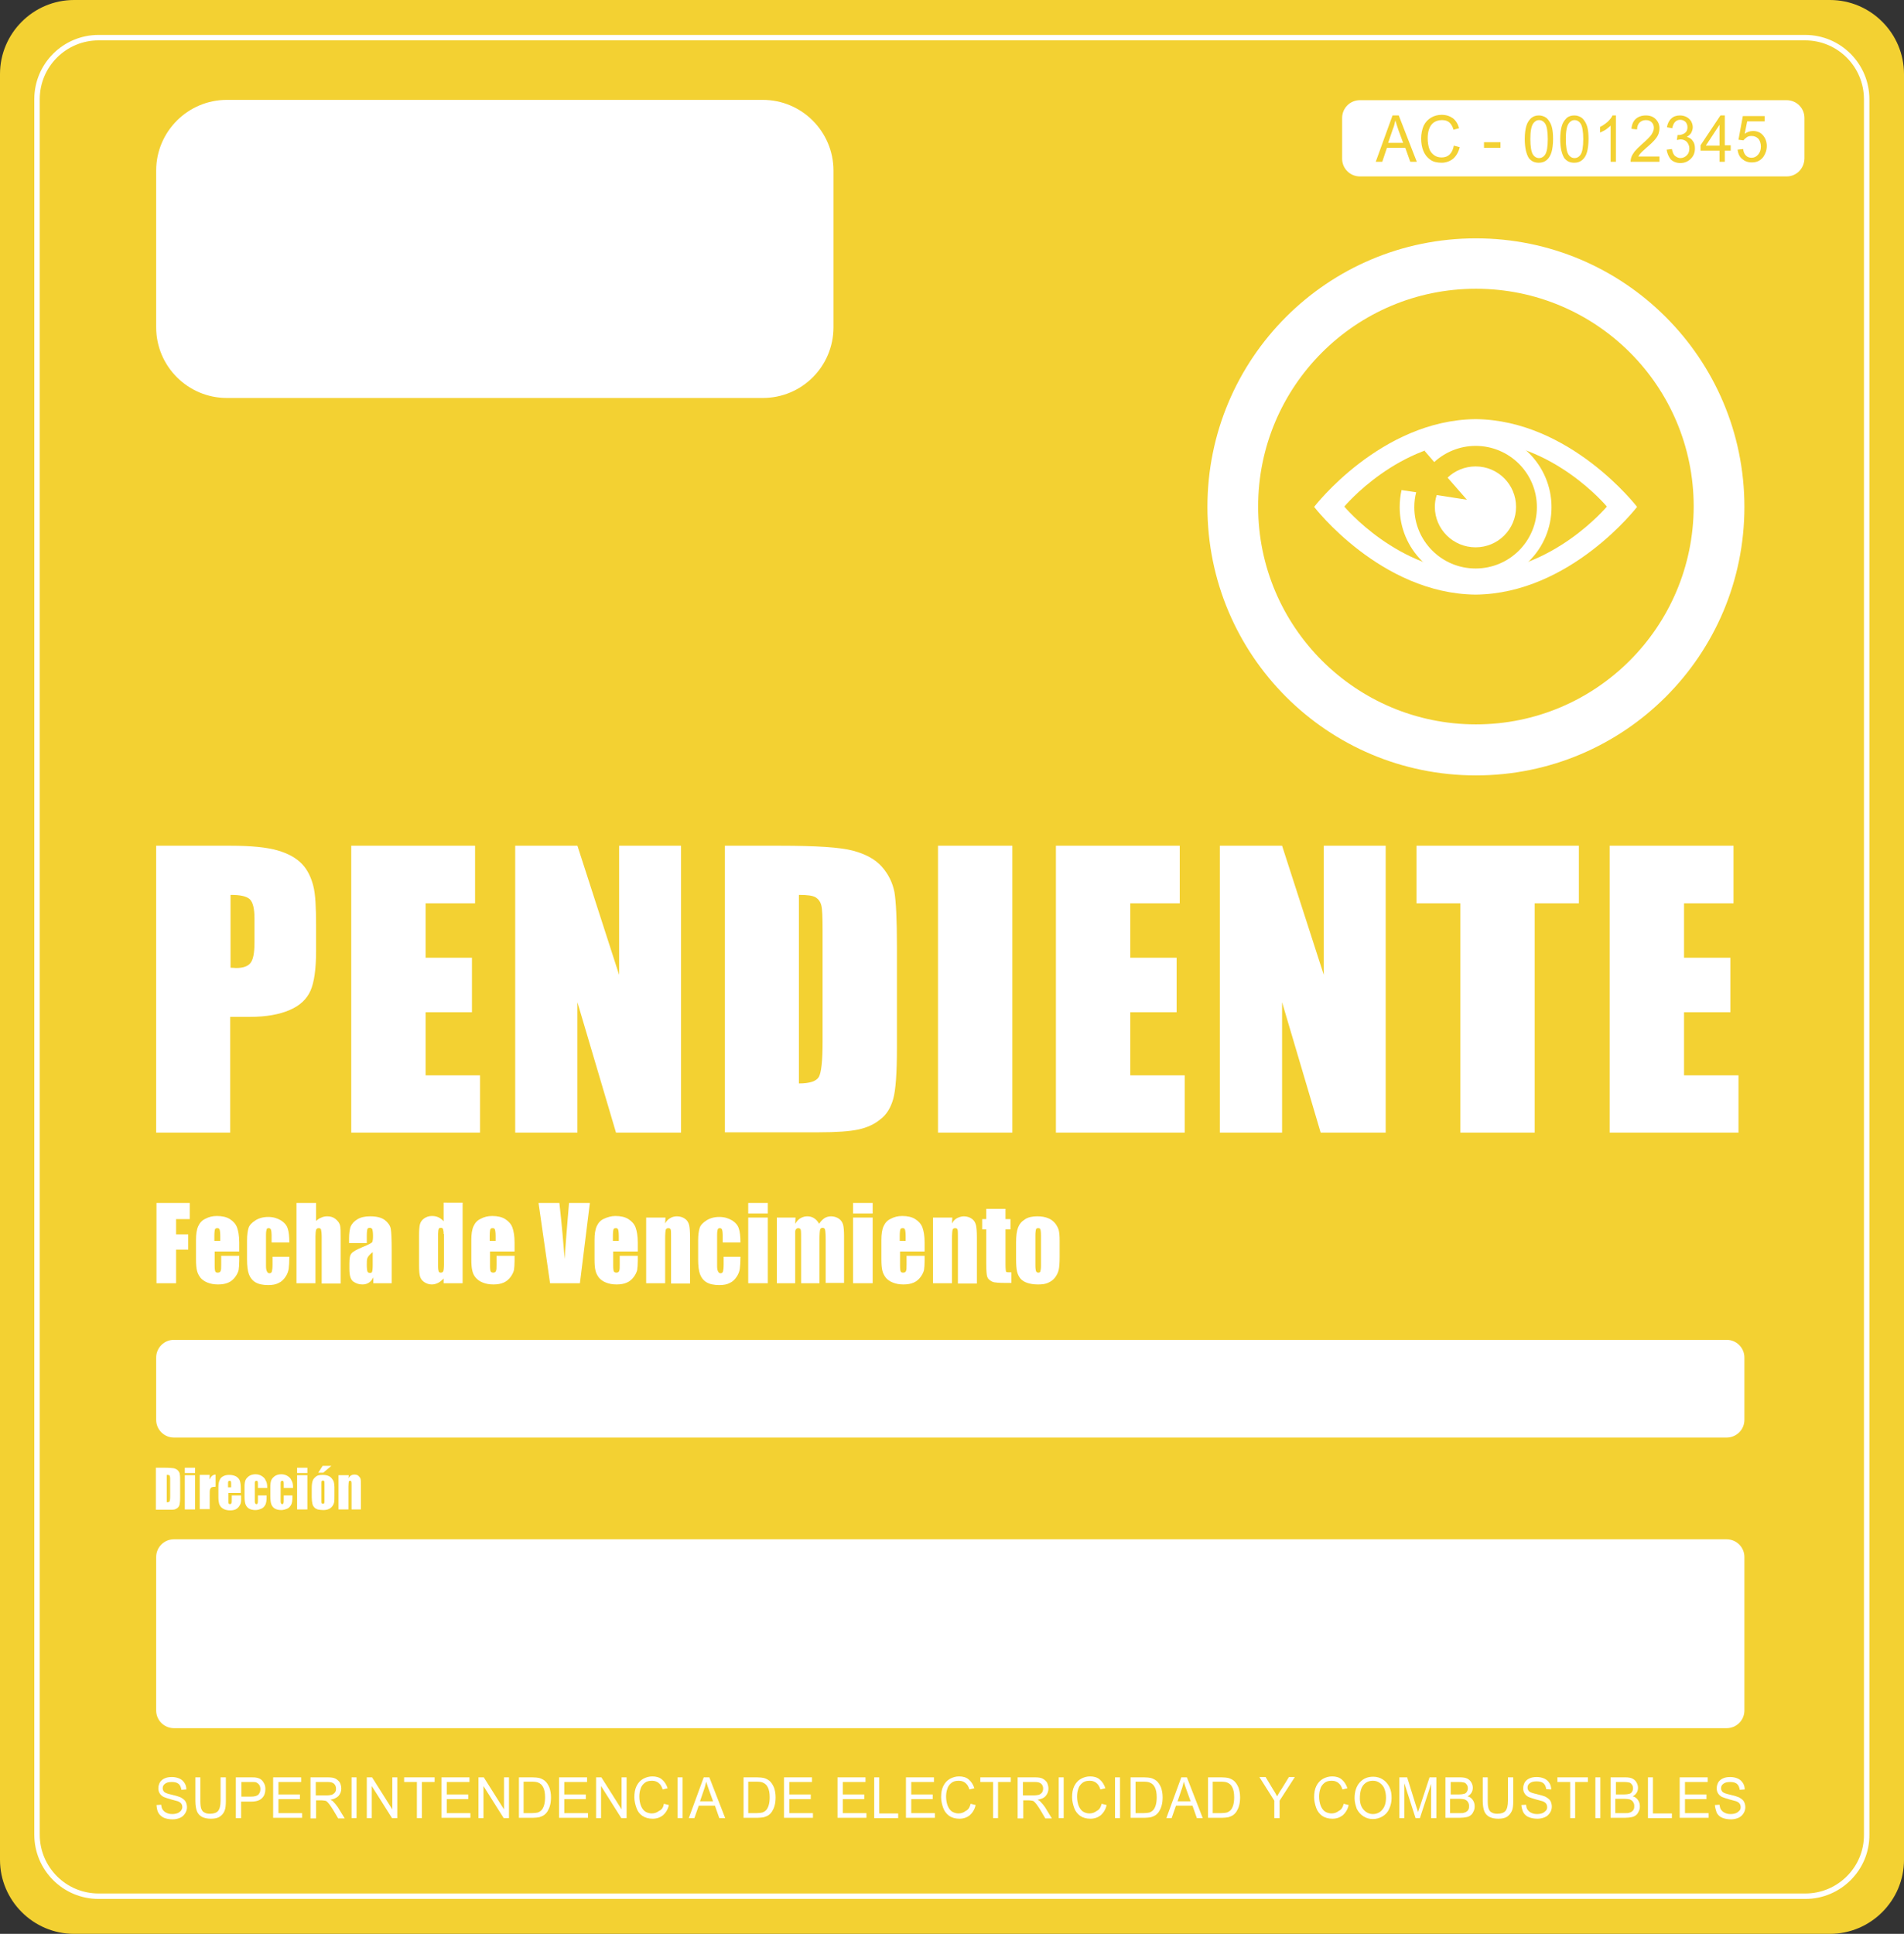 <?xml version="1.0" encoding="utf-8"?>
<!-- Generator: Adobe Illustrator 26.5.0, SVG Export Plug-In . SVG Version: 6.00 Build 0)  -->
<svg version="1.1" id="Capa_1" xmlns="http://www.w3.org/2000/svg" xmlns:xlink="http://www.w3.org/1999/xlink" x="0px" y="0px"
	 viewBox="0 0 612 621.5" style="enable-background:new 0 0 612 621.5;" xml:space="preserve">
<rect x="0" y="0" width="612" height="621.5" fill="#333333" stroke="none"/>
<style type="text/css">
	.st0{fill:#63AE86;}
	.st1{fill:#FFFFFF;}
	.st2{fill:none;stroke:#FFFFFF;stroke-width:1.75;stroke-miterlimit:10;}
	.st3{fill:#F3D132;}
	.st4{fill:#CD2228;}
</style>
<g>
	<path class="st3" d="M588.2,621.5H23.8C10.7,621.5,0,610.8,0,597.7V23.8C0,10.7,10.7,0,23.8,0h564.4C601.3,0,612,10.7,612,23.8
		v573.9C612,610.8,601.3,621.5,588.2,621.5z"/>
	<path class="st1" d="M245.2,127.9H72.9c-12.5,0-22.7-10.2-22.7-22.7V54.8c0-12.5,10.2-22.7,22.7-22.7h172.3
		c12.5,0,22.7,10.2,22.7,22.7v50.4C267.9,117.7,257.8,127.9,245.2,127.9z"/>
	<path class="st1" d="M574.3,56.7H437.1c-3.1,0-5.7-2.5-5.7-5.7V37.9c0-3.1,2.5-5.7,5.7-5.7h137.2c3.1,0,5.7,2.5,5.7,5.7v13.1
		C579.9,54.2,577.4,56.7,574.3,56.7z"/>
	<path class="st1" d="M555,462H55.9c-3.1,0-5.7-2.5-5.7-5.7v-20c0-3.1,2.5-5.7,5.7-5.7H555c3.1,0,5.7,2.5,5.7,5.7v20
		C560.7,459.5,558.1,462,555,462z"/>
	<path class="st1" d="M555,555.4H55.9c-3.1,0-5.7-2.5-5.7-5.7v-49.3c0-3.1,2.5-5.7,5.7-5.7H555c3.1,0,5.7,2.5,5.7,5.7v49.3
		C560.7,552.9,558.1,555.4,555,555.4z"/>
	<g>
		<path class="st1" d="M50.2,271.8h24c6.5,0,11.5,0.5,15,1.5c3.5,1,6.1,2.5,7.9,4.4c1.8,1.9,2.9,4.3,3.6,7s0.9,7,0.9,12.8v8
			c0,5.9-0.6,10.2-1.8,12.9c-1.2,2.7-3.4,4.8-6.7,6.2c-3.2,1.4-7.5,2.2-12.7,2.2h-6.4V364H50.2V271.8z M74.1,287.6V311
			c0.7,0,1.3,0.1,1.8,0.1c2.2,0,3.7-0.5,4.6-1.6c0.9-1.1,1.3-3.3,1.3-6.7v-7.6c0-3.2-0.5-5.2-1.5-6.2
			C79.2,288,77.2,287.6,74.1,287.6z"/>
		<path class="st1" d="M112.9,271.8h39.8v18.5h-15.9v17.5h14.9v17.5h-14.9v20.3h17.5V364h-41.4V271.8z"/>
		<path class="st1" d="M218.9,271.8V364H198l-12.4-41.9V364h-20v-92.2h20l13.4,41.5v-41.5H218.9z"/>
		<path class="st1" d="M232.9,271.8h17.9c11.5,0,19.3,0.5,23.4,1.6s7.2,2.8,9.3,5.2c2.1,2.4,3.4,5.1,4,8.1c0.5,3,0.8,8.8,0.8,17.6
			v32.3c0,8.3-0.4,13.8-1.2,16.6c-0.8,2.8-2.1,5-4.1,6.5c-1.9,1.6-4.3,2.7-7.1,3.3c-2.8,0.6-7.1,0.9-12.8,0.9h-30.1V271.8z
			 M256.8,287.6v60.6c3.4,0,5.6-0.7,6.4-2.1c0.8-1.4,1.2-5.2,1.2-11.3V299c0-4.2-0.1-6.9-0.4-8c-0.3-1.2-0.9-2-1.8-2.6
			C261.2,287.8,259.4,287.6,256.8,287.6z"/>
		<path class="st1" d="M325.4,271.8V364h-23.9v-92.2H325.4z"/>
		<path class="st1" d="M339.4,271.8h39.8v18.5h-15.9v17.5h14.9v17.5h-14.9v20.3h17.5V364h-41.4V271.8z"/>
		<path class="st1" d="M445.4,271.8V364h-20.9l-12.4-41.9V364h-20v-92.2h20l13.4,41.5v-41.5H445.4z"/>
		<path class="st1" d="M507.5,271.8v18.5h-14.2V364h-23.9v-73.7h-14.1v-18.5H507.5z"/>
		<path class="st1" d="M517.4,271.8h39.8v18.5h-15.9v17.5h14.9v17.5h-14.9v20.3h17.5V364h-41.4V271.8z"/>
	</g>
	<g>
		<path class="st1" d="M50.3,386.6H61v5.2h-4.4v4.9h3.9v4.9h-3.9v10.8h-6.3V386.6z"/>
		<path class="st1" d="M76.8,402.2H69v4.6c0,1,0.1,1.6,0.2,1.8c0.1,0.3,0.4,0.4,0.8,0.4c0.5,0,0.8-0.2,0.9-0.5
			c0.2-0.4,0.2-1.1,0.2-2.1v-2.8h5.8v1.6c0,1.3-0.1,2.3-0.2,3c-0.2,0.7-0.5,1.4-1.1,2.2c-0.6,0.8-1.3,1.4-2.2,1.8s-2,0.6-3.3,0.6
			c-1.3,0-2.4-0.2-3.4-0.6c-1-0.4-1.7-0.9-2.3-1.6c-0.5-0.7-0.9-1.4-1.1-2.3c-0.2-0.8-0.3-2-0.3-3.6v-6.2c0-1.8,0.2-3.3,0.7-4.4
			c0.5-1.1,1.2-1.9,2.3-2.4c1.1-0.6,2.3-0.9,3.7-0.9c1.7,0,3.1,0.3,4.2,1c1.1,0.7,1.9,1.6,2.3,2.7c0.4,1.1,0.7,2.7,0.7,4.8V402.2z
			 M70.8,398.8v-1.5c0-1.1-0.1-1.8-0.2-2.1c-0.1-0.3-0.3-0.5-0.7-0.5c-0.4,0-0.7,0.1-0.8,0.4c-0.1,0.3-0.2,1-0.2,2.2v1.5H70.8z"/>
		<path class="st1" d="M93,399.3h-5.7v-2.4c0-0.8-0.1-1.4-0.2-1.7c-0.1-0.3-0.4-0.5-0.7-0.5c-0.4,0-0.6,0.1-0.7,0.4
			c-0.1,0.3-0.2,0.9-0.2,1.8v10c0,0.8,0.1,1.3,0.3,1.7c0.2,0.4,0.4,0.6,0.8,0.6c0.4,0,0.7-0.2,0.8-0.6s0.2-1.1,0.2-2.2v-2.5H93
			c0,1.7-0.1,3-0.2,3.8c-0.1,0.8-0.4,1.7-1,2.6c-0.6,0.9-1.3,1.6-2.2,2c-0.9,0.5-2,0.7-3.4,0.7c-1.7,0-3.1-0.3-4.1-0.9
			c-1-0.6-1.7-1.5-2.1-2.6s-0.6-2.7-0.6-4.8v-6c0-1.8,0.2-3.1,0.5-4.1c0.3-0.9,1.1-1.7,2.2-2.4s2.5-1.1,4.1-1.1
			c1.6,0,2.9,0.4,4.1,1.1c1.1,0.7,1.9,1.6,2.2,2.7C92.8,395.7,93,397.3,93,399.3z"/>
		<path class="st1" d="M101.6,386.6v5.8c0.5-0.5,1.1-0.9,1.7-1.1c0.6-0.3,1.3-0.4,1.9-0.4c1.1,0,2,0.3,2.7,0.9s1.2,1.2,1.4,2
			c0.2,0.7,0.2,2.1,0.2,4.1v14.6h-6.1v-14.9c0-1.2-0.1-2-0.2-2.4c-0.1-0.4-0.4-0.5-0.8-0.5c-0.4,0-0.6,0.2-0.8,0.5
			c-0.1,0.4-0.2,1.1-0.2,2.1v15.1h-6.1v-25.8H101.6z"/>
		<path class="st1" d="M117.9,399.5h-5.7V398c0-1.6,0.2-2.9,0.5-3.8c0.4-0.9,1.1-1.7,2.1-2.3c1.1-0.7,2.5-1,4.2-1
			c2.1,0,3.6,0.4,4.7,1.2c1,0.8,1.7,1.7,1.9,2.8c0.2,1.1,0.3,3.4,0.3,6.9v10.6H120v-1.9c-0.4,0.8-0.8,1.3-1.4,1.7
			c-0.6,0.4-1.3,0.6-2.1,0.6c-1.1,0-2-0.3-2.9-0.9s-1.3-2-1.3-4.1V406c0-1.6,0.2-2.7,0.7-3.2c0.5-0.6,1.6-1.2,3.5-2
			c2-0.8,3.1-1.4,3.2-1.7s0.2-0.9,0.2-1.8c0-1.1-0.1-1.8-0.2-2.2c-0.2-0.3-0.4-0.5-0.8-0.5c-0.4,0-0.7,0.1-0.8,0.4
			c-0.1,0.3-0.2,1-0.2,2.2V399.5z M119.8,402.4c-1,0.8-1.5,1.4-1.7,1.9c-0.2,0.5-0.2,1.2-0.2,2.2c0,1.1,0.1,1.8,0.2,2.1
			c0.1,0.3,0.4,0.5,0.8,0.5c0.4,0,0.6-0.1,0.7-0.4s0.2-0.9,0.2-2V402.4z"/>
		<path class="st1" d="M148.7,386.6v25.8h-6.1v-1.5c-0.6,0.6-1.2,1.1-1.8,1.4c-0.6,0.3-1.3,0.5-2,0.5c-0.9,0-1.8-0.3-2.5-0.8
			c-0.7-0.5-1.1-1.1-1.3-1.8c-0.2-0.7-0.3-1.8-0.3-3.4v-9.9c0-1.6,0.1-2.8,0.3-3.5c0.2-0.7,0.6-1.3,1.3-1.8c0.7-0.5,1.5-0.8,2.5-0.8
			c0.8,0,1.4,0.1,2.1,0.4c0.6,0.3,1.2,0.7,1.7,1.3v-6H148.7z M142.6,396.6c0-0.8-0.1-1.3-0.2-1.6c-0.1-0.3-0.4-0.4-0.7-0.4
			c-0.4,0-0.6,0.1-0.7,0.4c-0.1,0.2-0.2,0.8-0.2,1.6v10.3c0,0.9,0.1,1.4,0.2,1.7s0.4,0.4,0.7,0.4c0.4,0,0.7-0.2,0.8-0.5
			c0.1-0.3,0.2-1,0.2-2.2V396.6z"/>
		<path class="st1" d="M165.4,402.2h-7.9v4.6c0,1,0.1,1.6,0.2,1.8s0.4,0.4,0.8,0.4c0.5,0,0.8-0.2,0.9-0.5c0.2-0.4,0.2-1.1,0.2-2.1
			v-2.8h5.8v1.6c0,1.3-0.1,2.3-0.2,3c-0.2,0.7-0.5,1.4-1.1,2.2c-0.6,0.8-1.3,1.4-2.2,1.8c-0.9,0.4-2,0.6-3.3,0.6
			c-1.3,0-2.4-0.2-3.4-0.6c-1-0.4-1.7-0.9-2.3-1.6s-0.9-1.4-1.1-2.3c-0.2-0.8-0.3-2-0.3-3.6v-6.2c0-1.8,0.2-3.3,0.7-4.4
			s1.2-1.9,2.3-2.4c1.1-0.6,2.3-0.9,3.7-0.9c1.7,0,3.1,0.3,4.2,1c1.1,0.7,1.9,1.6,2.3,2.7c0.4,1.1,0.7,2.7,0.7,4.8V402.2z
			 M159.3,398.8v-1.5c0-1.1-0.1-1.8-0.2-2.1c-0.1-0.3-0.3-0.5-0.7-0.5c-0.4,0-0.7,0.1-0.8,0.4c-0.1,0.3-0.2,1-0.2,2.2v1.5H159.3z"/>
		<path class="st1" d="M189.6,386.6l-3.2,25.8h-9.6l-3.7-25.8h6.7c0.8,7.1,1.3,13.1,1.7,18c0.3-5,0.7-9.4,1-13.2l0.4-4.8H189.6z"/>
		<path class="st1" d="M205,402.2h-7.9v4.6c0,1,0.1,1.6,0.2,1.8s0.4,0.4,0.8,0.4c0.5,0,0.8-0.2,0.9-0.5c0.2-0.4,0.2-1.1,0.2-2.1
			v-2.8h5.8v1.6c0,1.3-0.1,2.3-0.2,3c-0.2,0.7-0.5,1.4-1.1,2.2c-0.6,0.8-1.3,1.4-2.2,1.8c-0.9,0.4-2,0.6-3.3,0.6
			c-1.3,0-2.4-0.2-3.4-0.6c-1-0.4-1.7-0.9-2.3-1.6c-0.5-0.7-0.9-1.4-1.1-2.3c-0.2-0.8-0.3-2-0.3-3.6v-6.2c0-1.8,0.2-3.3,0.7-4.4
			c0.5-1.1,1.2-1.9,2.3-2.4s2.3-0.9,3.7-0.9c1.7,0,3.1,0.3,4.2,1s1.9,1.6,2.3,2.7c0.4,1.1,0.7,2.7,0.7,4.8V402.2z M198.9,398.8v-1.5
			c0-1.1-0.1-1.8-0.2-2.1c-0.1-0.3-0.3-0.5-0.7-0.5c-0.4,0-0.7,0.1-0.8,0.4c-0.1,0.3-0.2,1-0.2,2.2v1.5H198.9z"/>
		<path class="st1" d="M213.9,391.3l-0.1,1.9c0.4-0.8,1-1.4,1.6-1.7c0.6-0.4,1.4-0.6,2.2-0.6c1,0,1.9,0.3,2.6,0.8
			c0.7,0.5,1.1,1.2,1.3,2s0.3,2.1,0.3,4v14.8h-6.1v-14.6c0-1.5,0-2.3-0.1-2.7c-0.1-0.3-0.3-0.5-0.8-0.5c-0.4,0-0.7,0.2-0.8,0.5
			c-0.1,0.4-0.2,1.3-0.2,2.9v14.3h-6.1v-21.1H213.9z"/>
		<path class="st1" d="M238,399.3h-5.7v-2.4c0-0.8-0.1-1.4-0.2-1.7c-0.1-0.3-0.4-0.5-0.7-0.5s-0.6,0.1-0.7,0.4
			c-0.1,0.3-0.2,0.9-0.2,1.8v10c0,0.8,0.1,1.3,0.3,1.7c0.2,0.4,0.4,0.6,0.8,0.6c0.4,0,0.7-0.2,0.8-0.6s0.2-1.1,0.2-2.2v-2.5h5.4
			c0,1.7-0.1,3-0.2,3.8c-0.1,0.8-0.4,1.7-1,2.6c-0.6,0.9-1.3,1.6-2.2,2c-0.9,0.5-2,0.7-3.4,0.7c-1.7,0-3.1-0.3-4.1-0.9
			s-1.7-1.5-2.1-2.6s-0.6-2.7-0.6-4.8v-6c0-1.8,0.2-3.1,0.5-4.1c0.3-0.9,1.1-1.7,2.2-2.4c1.1-0.7,2.5-1.1,4.1-1.1
			c1.6,0,2.9,0.4,4.1,1.1c1.1,0.7,1.9,1.6,2.2,2.7C237.8,395.7,238,397.3,238,399.3z"/>
		<path class="st1" d="M246.8,386.6v3.4h-6.3v-3.4H246.8z M246.8,391.3v21.1h-6.3v-21.1H246.8z"/>
		<path class="st1" d="M255.7,391.3l-0.1,2c0.5-0.8,1-1.4,1.7-1.8c0.7-0.4,1.4-0.6,2.2-0.6c1.6,0,2.9,0.8,3.8,2.4
			c0.5-0.8,1.1-1.4,1.7-1.8c0.6-0.4,1.4-0.6,2.1-0.6c1,0,1.9,0.3,2.6,0.8s1.1,1.2,1.3,1.9c0.2,0.8,0.3,2,0.3,3.7v15h-5.9v-13.8
			c0-1.8-0.1-2.9-0.2-3.3s-0.4-0.6-0.8-0.6c-0.4,0-0.7,0.2-0.8,0.6c-0.1,0.4-0.2,1.5-0.2,3.4v13.8h-5.9V399c0-2.1,0-3.3-0.1-3.7
			c-0.1-0.4-0.4-0.6-0.8-0.6c-0.3,0-0.5,0.1-0.7,0.3c-0.2,0.2-0.3,0.5-0.3,0.8c0,0.3,0,1,0,2v14.6h-5.9v-21.1H255.7z"/>
		<path class="st1" d="M280.5,386.6v3.4h-6.3v-3.4H280.5z M280.5,391.3v21.1h-6.3v-21.1H280.5z"/>
		<path class="st1" d="M297.2,402.2h-7.9v4.6c0,1,0.1,1.6,0.2,1.8c0.1,0.3,0.4,0.4,0.8,0.4c0.5,0,0.8-0.2,0.9-0.5
			c0.2-0.4,0.2-1.1,0.2-2.1v-2.8h5.8v1.6c0,1.3-0.1,2.3-0.2,3c-0.2,0.7-0.5,1.4-1.1,2.2c-0.6,0.8-1.3,1.4-2.2,1.8s-2,0.6-3.3,0.6
			c-1.3,0-2.4-0.2-3.4-0.6c-1-0.4-1.7-0.9-2.3-1.6c-0.5-0.7-0.9-1.4-1.1-2.3c-0.2-0.8-0.3-2-0.3-3.6v-6.2c0-1.8,0.2-3.3,0.7-4.4
			c0.5-1.1,1.2-1.9,2.3-2.4c1.1-0.6,2.3-0.9,3.7-0.9c1.7,0,3.1,0.3,4.2,1c1.1,0.7,1.9,1.6,2.3,2.7c0.4,1.1,0.7,2.7,0.7,4.8V402.2z
			 M291.1,398.8v-1.5c0-1.1-0.1-1.8-0.2-2.1c-0.1-0.3-0.3-0.5-0.7-0.5c-0.4,0-0.7,0.1-0.8,0.4c-0.1,0.3-0.2,1-0.2,2.2v1.5H291.1z"/>
		<path class="st1" d="M306.1,391.3l-0.1,1.9c0.4-0.8,1-1.4,1.6-1.7s1.4-0.6,2.2-0.6c1,0,1.9,0.3,2.6,0.8s1.1,1.2,1.3,2
			c0.2,0.8,0.3,2.1,0.3,4v14.8h-6.1v-14.6c0-1.5,0-2.3-0.1-2.7c-0.1-0.3-0.3-0.5-0.8-0.5c-0.4,0-0.7,0.2-0.8,0.5s-0.2,1.3-0.2,2.9
			v14.3h-6.1v-21.1H306.1z"/>
		<path class="st1" d="M323.2,388.5v3.3h1.6v3.3h-1.6v11.3c0,1.4,0.1,2.2,0.2,2.3c0.1,0.2,0.7,0.2,1.7,0.2v3.4h-2.5
			c-1.4,0-2.4-0.1-3-0.2c-0.6-0.1-1.1-0.4-1.6-0.8c-0.5-0.4-0.7-0.9-0.8-1.5s-0.2-1.9-0.2-4v-10.7h-1.3v-3.3h1.3v-3.3H323.2z"/>
		<path class="st1" d="M340.6,398.7v5.2c0,1.9-0.1,3.3-0.3,4.2c-0.2,0.9-0.6,1.7-1.2,2.5c-0.6,0.8-1.4,1.3-2.3,1.7s-2,0.5-3.2,0.5
			c-1.3,0-2.5-0.2-3.4-0.5c-0.9-0.3-1.7-0.8-2.2-1.4s-0.9-1.4-1.1-2.3c-0.2-0.9-0.3-2.2-0.3-4v-5.4c0-2,0.2-3.5,0.6-4.6
			c0.4-1.1,1.1-2,2.2-2.7c1-0.7,2.4-1,4-1c1.4,0,2.5,0.2,3.5,0.6s1.7,1,2.3,1.7c0.5,0.7,0.9,1.4,1.1,2.1
			C340.5,396.1,340.6,397.2,340.6,398.7z M334.6,397.1c0-1.1-0.1-1.8-0.2-2c-0.1-0.3-0.3-0.4-0.7-0.4s-0.6,0.1-0.7,0.4
			c-0.1,0.3-0.2,1-0.2,2v9.5c0,1,0.1,1.6,0.2,1.9c0.1,0.3,0.4,0.5,0.7,0.5c0.4,0,0.6-0.1,0.7-0.4s0.2-0.9,0.2-1.8V397.1z"/>
	</g>
	<g>
		<path class="st1" d="M50.3,471.7h2.5c1.6,0,2.7,0.1,3.2,0.2c0.6,0.2,1,0.4,1.3,0.8c0.3,0.4,0.5,0.7,0.5,1.2
			c0.1,0.4,0.1,1.3,0.1,2.6v4.7c0,1.2-0.1,2-0.2,2.4c-0.1,0.4-0.3,0.7-0.6,1c-0.3,0.2-0.6,0.4-1,0.5s-1,0.1-1.8,0.1h-4.2V471.7z
			 M53.6,474v8.8c0.5,0,0.8-0.1,0.9-0.3s0.2-0.7,0.2-1.6v-5.2c0-0.6,0-1-0.1-1.2c0-0.2-0.1-0.3-0.2-0.4C54.2,474,53.9,474,53.6,474z
			"/>
		<path class="st1" d="M62.7,471.7v1.7h-3.3v-1.7H62.7z M62.7,474.1v11h-3.3v-11H62.7z"/>
		<path class="st1" d="M67.4,474.1l-0.1,1.4c0.5-1,1.1-1.6,2-1.6v3.9c-0.6,0-1,0.1-1.3,0.2c-0.3,0.2-0.4,0.4-0.5,0.7s-0.1,1-0.1,2
			v4.3h-3.2v-11H67.4z"/>
		<path class="st1" d="M77.5,479.8h-4.1v2.4c0,0.5,0,0.8,0.1,1c0.1,0.1,0.2,0.2,0.4,0.2c0.2,0,0.4-0.1,0.5-0.3s0.1-0.6,0.1-1.1v-1.4
			h3v0.8c0,0.7,0,1.2-0.1,1.6s-0.3,0.8-0.6,1.2c-0.3,0.4-0.7,0.7-1.1,0.9c-0.5,0.2-1,0.3-1.7,0.3c-0.7,0-1.3-0.1-1.8-0.3
			c-0.5-0.2-0.9-0.5-1.2-0.8c-0.3-0.4-0.5-0.7-0.6-1.2c-0.1-0.4-0.2-1-0.2-1.9v-3.2c0-1,0.1-1.7,0.4-2.3c0.2-0.6,0.6-1,1.2-1.3
			c0.6-0.3,1.2-0.4,1.9-0.4c0.9,0,1.6,0.2,2.2,0.5c0.6,0.4,1,0.8,1.2,1.4c0.2,0.6,0.3,1.4,0.3,2.5V479.8z M74.3,478v-0.8
			c0-0.6,0-0.9-0.1-1.1c-0.1-0.2-0.2-0.2-0.4-0.2c-0.2,0-0.4,0.1-0.4,0.2c-0.1,0.1-0.1,0.5-0.1,1.1v0.8H74.3z"/>
		<path class="st1" d="M85.9,478.2h-3V477c0-0.4,0-0.7-0.1-0.9c-0.1-0.2-0.2-0.2-0.4-0.2c-0.2,0-0.3,0.1-0.4,0.2
			c-0.1,0.1-0.1,0.4-0.1,0.9v5.2c0,0.4,0,0.7,0.1,0.9s0.2,0.3,0.4,0.3c0.2,0,0.4-0.1,0.4-0.3c0.1-0.2,0.1-0.6,0.1-1.2v-1.3h2.8
			c0,0.9,0,1.5-0.1,2s-0.2,0.9-0.5,1.3c-0.3,0.5-0.7,0.8-1.2,1c-0.5,0.2-1.1,0.4-1.8,0.4c-0.9,0-1.6-0.2-2.1-0.5
			c-0.5-0.3-0.9-0.8-1.1-1.4c-0.2-0.6-0.3-1.4-0.3-2.5v-3.1c0-0.9,0.1-1.6,0.3-2.1c0.2-0.5,0.6-0.9,1.1-1.3c0.6-0.4,1.3-0.6,2.1-0.6
			c0.8,0,1.5,0.2,2.1,0.6c0.6,0.4,1,0.8,1.2,1.4C85.8,476.4,85.9,477.2,85.9,478.2z"/>
		<path class="st1" d="M94.2,478.2h-3V477c0-0.4,0-0.7-0.1-0.9c-0.1-0.2-0.2-0.2-0.4-0.2c-0.2,0-0.3,0.1-0.4,0.2
			c-0.1,0.1-0.1,0.4-0.1,0.9v5.2c0,0.4,0,0.7,0.1,0.9s0.2,0.3,0.4,0.3c0.2,0,0.4-0.1,0.4-0.3c0.1-0.2,0.1-0.6,0.1-1.2v-1.3h2.8
			c0,0.9,0,1.5-0.1,2s-0.2,0.9-0.5,1.3c-0.3,0.5-0.7,0.8-1.2,1c-0.5,0.2-1.1,0.4-1.8,0.4c-0.9,0-1.6-0.2-2.1-0.5
			c-0.5-0.3-0.9-0.8-1.1-1.4c-0.2-0.6-0.3-1.4-0.3-2.5v-3.1c0-0.9,0.1-1.6,0.3-2.1c0.2-0.5,0.6-0.9,1.1-1.3c0.6-0.4,1.3-0.6,2.1-0.6
			c0.8,0,1.5,0.2,2.1,0.6c0.6,0.4,1,0.8,1.2,1.4C94.1,476.4,94.2,477.2,94.2,478.2z"/>
		<path class="st1" d="M98.8,471.7v1.7h-3.3v-1.7H98.8z M98.8,474.1v11h-3.3v-11H98.8z"/>
		<path class="st1" d="M107.5,477.9v2.7c0,1,0,1.7-0.1,2.2s-0.3,0.9-0.6,1.3c-0.3,0.4-0.7,0.7-1.2,0.9c-0.5,0.2-1,0.3-1.7,0.3
			c-0.7,0-1.3-0.1-1.8-0.2c-0.5-0.2-0.9-0.4-1.1-0.7c-0.3-0.3-0.5-0.7-0.6-1.2c-0.1-0.5-0.2-1.2-0.2-2.1v-2.8c0-1,0.1-1.8,0.3-2.4
			c0.2-0.6,0.6-1,1.1-1.4s1.2-0.5,2.1-0.5c0.7,0,1.3,0.1,1.8,0.3c0.5,0.2,0.9,0.5,1.2,0.9c0.3,0.4,0.5,0.7,0.6,1.1
			S107.5,477.2,107.5,477.9z M106.5,471.1l-2.6,2.2h-1.6l1.4-2.2H106.5z M104.3,477.1c0-0.6,0-0.9-0.1-1.1c-0.1-0.1-0.2-0.2-0.4-0.2
			c-0.2,0-0.3,0.1-0.4,0.2c-0.1,0.1-0.1,0.5-0.1,1.1v5c0,0.5,0,0.9,0.1,1s0.2,0.2,0.4,0.2c0.2,0,0.3-0.1,0.4-0.2
			c0.1-0.1,0.1-0.5,0.1-0.9V477.1z"/>
		<path class="st1" d="M112.1,474.1l-0.1,1c0.2-0.4,0.5-0.7,0.8-0.9c0.3-0.2,0.7-0.3,1.1-0.3c0.5,0,1,0.1,1.3,0.4
			c0.3,0.3,0.6,0.6,0.7,1c0.1,0.4,0.1,1.1,0.1,2.1v7.7H113v-7.6c0-0.8,0-1.2-0.1-1.4c0-0.2-0.2-0.2-0.4-0.2c-0.2,0-0.4,0.1-0.4,0.3
			s-0.1,0.7-0.1,1.5v7.4h-3.2v-11H112.1z"/>
	</g>
	<g>
		<path class="st1" d="M50.3,580.1l1.5-0.1c0.1,0.7,0.2,1.2,0.5,1.6c0.3,0.4,0.7,0.8,1.2,1c0.6,0.3,1.2,0.4,1.9,0.4
			c0.6,0,1.2-0.1,1.7-0.3c0.5-0.2,0.8-0.5,1.1-0.8c0.2-0.3,0.4-0.7,0.4-1.1c0-0.4-0.1-0.8-0.3-1.1c-0.2-0.3-0.6-0.6-1.1-0.8
			c-0.3-0.1-1.1-0.3-2.2-0.6c-1.1-0.3-1.9-0.6-2.4-0.8c-0.6-0.3-1-0.7-1.3-1.2c-0.3-0.5-0.4-1-0.4-1.6c0-0.7,0.2-1.3,0.5-1.9
			c0.4-0.6,0.9-1,1.6-1.3c0.7-0.3,1.4-0.4,2.3-0.4c0.9,0,1.7,0.2,2.4,0.5c0.7,0.3,1.2,0.8,1.6,1.4c0.4,0.6,0.6,1.3,0.6,2.1l-1.6,0.1
			c-0.1-0.8-0.4-1.5-0.9-1.9c-0.5-0.4-1.2-0.6-2.2-0.6c-1,0-1.7,0.2-2.2,0.6c-0.5,0.4-0.7,0.8-0.7,1.4c0,0.5,0.2,0.9,0.5,1.2
			c0.3,0.3,1.1,0.6,2.5,0.9c1.3,0.3,2.2,0.6,2.7,0.8c0.7,0.4,1.3,0.8,1.6,1.3c0.3,0.5,0.5,1.2,0.5,1.9c0,0.7-0.2,1.4-0.6,2
			s-0.9,1.1-1.6,1.4s-1.5,0.5-2.4,0.5c-1.1,0-2.1-0.2-2.8-0.5s-1.4-0.9-1.8-1.6S50.4,581,50.3,580.1z"/>
		<path class="st1" d="M71,571.2h1.6v7.6c0,1.3-0.1,2.4-0.4,3.1c-0.3,0.8-0.8,1.4-1.5,1.9c-0.7,0.5-1.7,0.7-2.9,0.7
			c-1.2,0-2.1-0.2-2.9-0.6c-0.7-0.4-1.3-1-1.6-1.8c-0.3-0.8-0.5-1.9-0.5-3.3v-7.6h1.6v7.6c0,1.1,0.1,2,0.3,2.5c0.2,0.5,0.5,1,1,1.2
			c0.5,0.3,1.1,0.4,1.8,0.4c1.2,0,2.1-0.3,2.6-0.9c0.5-0.6,0.8-1.7,0.8-3.3V571.2z"/>
		<path class="st1" d="M75.8,584.3v-13.1h4.7c0.8,0,1.5,0,1.9,0.1c0.6,0.1,1.1,0.3,1.5,0.6c0.4,0.3,0.7,0.7,1,1.3
			c0.3,0.5,0.4,1.1,0.4,1.8c0,1.1-0.3,2.1-1,2.8c-0.7,0.8-1.9,1.2-3.6,1.2h-3.2v5.3H75.8z M77.5,577.4h3.2c1.1,0,1.8-0.2,2.3-0.6
			c0.4-0.4,0.7-1,0.7-1.8c0-0.5-0.1-1-0.4-1.4c-0.3-0.4-0.6-0.6-1-0.8c-0.3-0.1-0.8-0.1-1.5-0.1h-3.2V577.4z"/>
		<path class="st1" d="M87.8,584.3v-13.1h9v1.5h-7.3v4h6.9v1.5h-6.9v4.5h7.6v1.5H87.8z"/>
		<path class="st1" d="M99.8,584.3v-13.1h5.5c1.1,0,1.9,0.1,2.5,0.4s1,0.7,1.4,1.2c0.3,0.6,0.5,1.3,0.5,2c0,0.9-0.3,1.7-0.9,2.4
			c-0.6,0.6-1.5,1-2.6,1.2c0.4,0.2,0.8,0.4,1,0.7c0.5,0.5,0.9,1,1.4,1.7l2.2,3.6h-2.1l-1.6-2.7c-0.5-0.8-0.9-1.4-1.2-1.8
			c-0.3-0.4-0.6-0.7-0.8-0.9c-0.2-0.2-0.5-0.3-0.7-0.3c-0.2,0-0.5-0.1-0.9-0.1h-1.9v5.8H99.8z M101.4,577h3.5c0.8,0,1.3-0.1,1.8-0.2
			c0.4-0.2,0.7-0.4,1-0.8s0.3-0.8,0.3-1.2c0-0.6-0.2-1.1-0.6-1.5s-1.1-0.6-2-0.6h-3.9V577z"/>
		<path class="st1" d="M113,584.3v-13.1h1.6v13.1H113z"/>
		<path class="st1" d="M117.9,584.3v-13.1h1.7l6.5,10.3v-10.3h1.6v13.1H126l-6.5-10.3v10.3H117.9z"/>
		<path class="st1" d="M134,584.3v-11.6h-4.1v-1.5h9.8v1.5h-4.1v11.6H134z"/>
		<path class="st1" d="M141.9,584.3v-13.1h9v1.5h-7.3v4h6.9v1.5h-6.9v4.5h7.6v1.5H141.9z"/>
		<path class="st1" d="M153.8,584.3v-13.1h1.7l6.5,10.3v-10.3h1.6v13.1h-1.7l-6.5-10.3v10.3H153.8z"/>
		<path class="st1" d="M166.8,584.3v-13.1h4.3c1,0,1.7,0.1,2.2,0.2c0.7,0.2,1.3,0.5,1.8,0.9c0.7,0.6,1.1,1.3,1.5,2.2
			c0.3,0.9,0.5,1.9,0.5,3.1c0,1-0.1,1.9-0.3,2.6c-0.2,0.8-0.5,1.4-0.8,1.9c-0.3,0.5-0.7,0.9-1.1,1.2s-0.9,0.5-1.5,0.7
			c-0.6,0.1-1.2,0.2-2,0.2H166.8z M168.4,582.7h2.6c0.8,0,1.5-0.1,1.9-0.2c0.5-0.2,0.8-0.4,1.1-0.7c0.4-0.4,0.7-1,0.9-1.7
			c0.2-0.7,0.3-1.5,0.3-2.5c0-1.4-0.2-2.4-0.6-3.2s-0.9-1.2-1.6-1.5c-0.4-0.2-1.1-0.3-2.1-0.3h-2.6V582.7z"/>
		<path class="st1" d="M179.7,584.3v-13.1h9v1.5h-7.3v4h6.9v1.5h-6.9v4.5h7.6v1.5H179.7z"/>
		<path class="st1" d="M191.6,584.3v-13.1h1.7l6.5,10.3v-10.3h1.6v13.1h-1.7l-6.5-10.3v10.3H191.6z"/>
		<path class="st1" d="M213.4,579.7l1.6,0.4c-0.3,1.4-1,2.5-1.9,3.3c-0.9,0.7-2,1.1-3.3,1.1c-1.3,0-2.4-0.3-3.3-0.9
			s-1.5-1.4-1.9-2.5c-0.4-1.1-0.7-2.3-0.7-3.5c0-1.4,0.2-2.6,0.7-3.6c0.5-1,1.2-1.8,2.1-2.3c0.9-0.5,1.9-0.8,3-0.8
			c1.2,0,2.3,0.3,3.1,1c0.8,0.7,1.4,1.6,1.8,2.8l-1.6,0.4c-0.3-1-0.7-1.6-1.3-2.1c-0.5-0.4-1.2-0.7-2.1-0.7c-1,0-1.8,0.2-2.4,0.7
			c-0.6,0.5-1.1,1.1-1.3,1.9c-0.3,0.8-0.4,1.7-0.4,2.5c0,1.1,0.2,2.1,0.5,2.9c0.3,0.8,0.8,1.5,1.4,1.9s1.4,0.6,2.1,0.6
			c0.9,0,1.7-0.3,2.3-0.8C212.8,581.6,213.2,580.8,213.4,579.7z"/>
		<path class="st1" d="M217.8,584.3v-13.1h1.6v13.1H217.8z"/>
		<path class="st1" d="M221.4,584.3l4.8-13.1h1.8l5.1,13.1h-1.9l-1.4-4h-5.2l-1.4,4H221.4z M225,578.9h4.2l-1.3-3.6
			c-0.4-1.1-0.7-2-0.9-2.7c-0.2,0.8-0.4,1.7-0.7,2.5L225,578.9z"/>
		<path class="st1" d="M239,584.3v-13.1h4.3c1,0,1.7,0.1,2.2,0.2c0.7,0.2,1.3,0.5,1.8,0.9c0.7,0.6,1.1,1.3,1.5,2.2
			c0.3,0.9,0.5,1.9,0.5,3.1c0,1-0.1,1.9-0.3,2.6c-0.2,0.8-0.5,1.4-0.8,1.9c-0.3,0.5-0.7,0.9-1.1,1.2s-0.9,0.5-1.5,0.7
			c-0.6,0.1-1.2,0.2-2,0.2H239z M240.6,582.7h2.6c0.8,0,1.5-0.1,1.9-0.2c0.5-0.2,0.8-0.4,1.1-0.7c0.4-0.4,0.7-1,0.9-1.7
			c0.2-0.7,0.3-1.5,0.3-2.5c0-1.4-0.2-2.4-0.6-3.2s-0.9-1.2-1.6-1.5c-0.4-0.2-1.1-0.3-2.1-0.3h-2.6V582.7z"/>
		<path class="st1" d="M252,584.3v-13.1h9v1.5h-7.3v4h6.9v1.5h-6.9v4.5h7.6v1.5H252z"/>
		<path class="st1" d="M269.2,584.3v-13.1h9v1.5h-7.3v4h6.9v1.5h-6.9v4.5h7.6v1.5H269.2z"/>
		<path class="st1" d="M281,584.3v-13.1h1.6v11.6h6.1v1.5H281z"/>
		<path class="st1" d="M291.2,584.3v-13.1h9v1.5h-7.3v4h6.9v1.5h-6.9v4.5h7.6v1.5H291.2z"/>
		<path class="st1" d="M312,579.7l1.6,0.4c-0.3,1.4-1,2.5-1.9,3.3c-0.9,0.7-2,1.1-3.3,1.1c-1.3,0-2.4-0.3-3.3-0.9
			c-0.8-0.6-1.5-1.4-1.9-2.5c-0.4-1.1-0.7-2.3-0.7-3.5c0-1.4,0.2-2.6,0.7-3.6s1.2-1.8,2.1-2.3c0.9-0.5,1.9-0.8,3-0.8
			c1.2,0,2.3,0.3,3.1,1c0.8,0.7,1.4,1.6,1.8,2.8l-1.6,0.4c-0.3-1-0.7-1.6-1.3-2.1c-0.5-0.4-1.2-0.7-2.1-0.7c-1,0-1.8,0.2-2.4,0.7
			c-0.6,0.5-1.1,1.1-1.3,1.9c-0.3,0.8-0.4,1.7-0.4,2.5c0,1.1,0.2,2.1,0.5,2.9c0.3,0.8,0.8,1.5,1.4,1.9c0.6,0.4,1.4,0.6,2.1,0.6
			c0.9,0,1.7-0.3,2.3-0.8C311.3,581.6,311.7,580.8,312,579.7z"/>
		<path class="st1" d="M319.2,584.3v-11.6h-4.1v-1.5h9.8v1.5h-4.1v11.6H319.2z"/>
		<path class="st1" d="M327.1,584.3v-13.1h5.5c1.1,0,1.9,0.1,2.5,0.4s1,0.7,1.4,1.2c0.3,0.6,0.5,1.3,0.5,2c0,0.9-0.3,1.7-0.9,2.4
			s-1.5,1-2.6,1.2c0.4,0.2,0.8,0.4,1,0.7c0.5,0.5,0.9,1,1.4,1.7l2.2,3.6h-2.1l-1.6-2.7c-0.5-0.8-0.9-1.4-1.2-1.8
			c-0.3-0.4-0.6-0.7-0.8-0.9c-0.2-0.2-0.5-0.3-0.7-0.3c-0.2,0-0.5-0.1-0.9-0.1h-1.9v5.8H327.1z M328.7,577h3.5
			c0.8,0,1.3-0.1,1.8-0.2c0.4-0.2,0.7-0.4,1-0.8c0.2-0.4,0.3-0.8,0.3-1.2c0-0.6-0.2-1.1-0.6-1.5s-1.1-0.6-2-0.6h-3.9V577z"/>
		<path class="st1" d="M340.3,584.3v-13.1h1.6v13.1H340.3z"/>
		<path class="st1" d="M354.1,579.7l1.6,0.4c-0.3,1.4-1,2.5-1.9,3.3c-0.9,0.7-2,1.1-3.3,1.1c-1.3,0-2.4-0.3-3.3-0.9
			c-0.8-0.6-1.5-1.4-1.9-2.5s-0.7-2.3-0.7-3.5c0-1.4,0.2-2.6,0.7-3.6c0.5-1,1.2-1.8,2.1-2.3c0.9-0.5,1.9-0.8,3-0.8
			c1.2,0,2.3,0.3,3.1,1c0.8,0.7,1.4,1.6,1.8,2.8l-1.6,0.4c-0.3-1-0.7-1.6-1.3-2.1c-0.5-0.4-1.2-0.7-2.1-0.7c-1,0-1.8,0.2-2.4,0.7
			c-0.6,0.5-1.1,1.1-1.3,1.9c-0.3,0.8-0.4,1.7-0.4,2.5c0,1.1,0.2,2.1,0.5,2.9c0.3,0.8,0.8,1.5,1.4,1.9s1.4,0.6,2.1,0.6
			c0.9,0,1.7-0.3,2.3-0.8C353.4,581.6,353.8,580.8,354.1,579.7z"/>
		<path class="st1" d="M358.4,584.3v-13.1h1.6v13.1H358.4z"/>
		<path class="st1" d="M363.4,584.3v-13.1h4.3c1,0,1.7,0.1,2.2,0.2c0.7,0.2,1.3,0.5,1.8,0.9c0.7,0.6,1.1,1.3,1.5,2.2
			c0.3,0.9,0.5,1.9,0.5,3.1c0,1-0.1,1.9-0.3,2.6c-0.2,0.8-0.5,1.4-0.8,1.9c-0.3,0.5-0.7,0.9-1.1,1.2c-0.4,0.3-0.9,0.5-1.5,0.7
			c-0.6,0.1-1.2,0.2-2,0.2H363.4z M365,582.7h2.6c0.8,0,1.5-0.1,1.9-0.2c0.5-0.2,0.8-0.4,1.1-0.7c0.4-0.4,0.7-1,0.9-1.7
			c0.2-0.7,0.3-1.5,0.3-2.5c0-1.4-0.2-2.4-0.6-3.2s-0.9-1.2-1.6-1.5c-0.4-0.2-1.1-0.3-2.1-0.3H365V582.7z"/>
		<path class="st1" d="M374.9,584.3l4.8-13.1h1.8l5.1,13.1h-1.9l-1.4-4H378l-1.4,4H374.9z M378.5,578.9h4.2l-1.3-3.6
			c-0.4-1.1-0.7-2-0.9-2.7c-0.2,0.8-0.4,1.7-0.7,2.5L378.5,578.9z"/>
		<path class="st1" d="M388.3,584.3v-13.1h4.3c1,0,1.7,0.1,2.2,0.2c0.7,0.2,1.3,0.5,1.8,0.9c0.7,0.6,1.1,1.3,1.5,2.2
			c0.3,0.9,0.5,1.9,0.5,3.1c0,1-0.1,1.9-0.3,2.6c-0.2,0.8-0.5,1.4-0.8,1.9c-0.3,0.5-0.7,0.9-1.1,1.2c-0.4,0.3-0.9,0.5-1.5,0.7
			c-0.6,0.1-1.2,0.2-2,0.2H388.3z M389.9,582.7h2.6c0.8,0,1.5-0.1,1.9-0.2c0.5-0.2,0.8-0.4,1.1-0.7c0.4-0.4,0.7-1,0.9-1.7
			c0.2-0.7,0.3-1.5,0.3-2.5c0-1.4-0.2-2.4-0.6-3.2s-0.9-1.2-1.6-1.5c-0.4-0.2-1.1-0.3-2.1-0.3h-2.6V582.7z"/>
		<path class="st1" d="M409.6,584.3v-5.6l-4.8-7.6h2l2.4,4c0.5,0.7,0.9,1.5,1.3,2.2c0.4-0.7,0.8-1.5,1.4-2.3l2.4-3.9h1.9l-4.9,7.6
			v5.6H409.6z"/>
		<path class="st1" d="M431.9,579.7l1.6,0.4c-0.3,1.4-1,2.5-1.9,3.3c-0.9,0.7-2,1.1-3.3,1.1c-1.3,0-2.4-0.3-3.3-0.9
			c-0.8-0.6-1.5-1.4-1.9-2.5s-0.7-2.3-0.7-3.5c0-1.4,0.2-2.6,0.7-3.6c0.5-1,1.2-1.8,2.1-2.3c0.9-0.5,1.9-0.8,3-0.8
			c1.2,0,2.3,0.3,3.1,1c0.8,0.7,1.4,1.6,1.8,2.8l-1.6,0.4c-0.3-1-0.7-1.6-1.3-2.1c-0.5-0.4-1.2-0.7-2.1-0.7c-1,0-1.8,0.2-2.4,0.7
			c-0.6,0.5-1.1,1.1-1.3,1.9c-0.3,0.8-0.4,1.7-0.4,2.5c0,1.1,0.2,2.1,0.5,2.9c0.3,0.8,0.8,1.5,1.4,1.9s1.4,0.6,2.1,0.6
			c0.9,0,1.7-0.3,2.3-0.8C431.2,581.6,431.6,580.8,431.9,579.7z"/>
		<path class="st1" d="M435.4,577.9c0-2.2,0.6-3.9,1.7-5.1c1.1-1.2,2.5-1.8,4.3-1.8c1.1,0,2.2,0.3,3.1,0.9c0.9,0.6,1.6,1.4,2.1,2.4
			s0.7,2.2,0.7,3.5c0,1.3-0.3,2.5-0.8,3.6s-1.2,1.8-2.2,2.4c-0.9,0.5-1.9,0.8-3,0.8c-1.2,0-2.2-0.3-3.1-0.9
			c-0.9-0.6-1.6-1.4-2.1-2.4C435.7,580.1,435.4,579.1,435.4,577.9z M437.1,577.9c0,1.6,0.4,2.8,1.2,3.7c0.8,0.9,1.8,1.4,3,1.4
			c1.2,0,2.3-0.5,3-1.4c0.8-0.9,1.2-2.2,1.2-3.9c0-1.1-0.2-2-0.5-2.8c-0.3-0.8-0.8-1.4-1.5-1.9s-1.4-0.7-2.2-0.7
			c-1.2,0-2.2,0.4-3,1.3S437.1,576,437.1,577.9z"/>
		<path class="st1" d="M449.8,584.3v-13.1h2.5l2.9,9.3c0.3,0.9,0.5,1.5,0.6,1.9c0.1-0.5,0.4-1.2,0.7-2.1l3-9.1h2.2v13.1H460v-11
			l-3.6,11H455l-3.6-11.2v11.2H449.8z"/>
		<path class="st1" d="M464.6,584.3v-13.1h4.7c0.9,0,1.7,0.1,2.3,0.4c0.6,0.3,1,0.7,1.3,1.2s0.5,1.1,0.5,1.7c0,0.6-0.1,1.1-0.4,1.6
			c-0.3,0.5-0.7,0.9-1.3,1.2c0.8,0.2,1.3,0.6,1.7,1.2c0.4,0.6,0.6,1.2,0.6,2c0,0.6-0.1,1.2-0.4,1.7c-0.2,0.5-0.5,0.9-0.9,1.2
			c-0.4,0.3-0.8,0.5-1.4,0.6c-0.5,0.1-1.2,0.2-2,0.2H464.6z M466.3,576.7h2.7c0.7,0,1.2-0.1,1.6-0.2c0.4-0.1,0.7-0.3,0.9-0.7
			c0.2-0.3,0.3-0.7,0.3-1.1c0-0.4-0.1-0.8-0.3-1.1c-0.2-0.3-0.5-0.6-0.8-0.7c-0.4-0.1-1-0.2-1.9-0.2h-2.5V576.7z M466.3,582.7h3.1
			c0.5,0,0.9,0,1.1-0.1c0.4-0.1,0.7-0.2,0.9-0.4c0.3-0.2,0.5-0.4,0.6-0.7c0.2-0.3,0.2-0.7,0.2-1.1c0-0.5-0.1-0.9-0.4-1.3
			c-0.2-0.4-0.6-0.6-1-0.8c-0.4-0.1-1-0.2-1.8-0.2h-2.9V582.7z"/>
		<path class="st1" d="M484.8,571.2h1.6v7.6c0,1.3-0.1,2.4-0.4,3.1s-0.8,1.4-1.5,1.9c-0.7,0.5-1.7,0.7-2.9,0.7
			c-1.2,0-2.1-0.2-2.9-0.6c-0.7-0.4-1.3-1-1.6-1.8s-0.5-1.9-0.5-3.3v-7.6h1.6v7.6c0,1.1,0.1,2,0.3,2.5c0.2,0.5,0.5,1,1,1.2
			c0.5,0.3,1.1,0.4,1.8,0.4c1.2,0,2.1-0.3,2.6-0.9c0.5-0.6,0.8-1.7,0.8-3.3V571.2z"/>
		<path class="st1" d="M489,580.1l1.5-0.1c0.1,0.7,0.2,1.2,0.5,1.6c0.3,0.4,0.7,0.8,1.2,1c0.6,0.3,1.2,0.4,1.9,0.4
			c0.6,0,1.2-0.1,1.7-0.3c0.5-0.2,0.8-0.5,1.1-0.8s0.4-0.7,0.4-1.1c0-0.4-0.1-0.8-0.3-1.1c-0.2-0.3-0.6-0.6-1.1-0.8
			c-0.3-0.1-1.1-0.3-2.2-0.6c-1.1-0.3-1.9-0.6-2.4-0.8c-0.6-0.3-1-0.7-1.3-1.2c-0.3-0.5-0.4-1-0.4-1.6c0-0.7,0.2-1.3,0.5-1.9
			c0.4-0.6,0.9-1,1.6-1.3s1.4-0.4,2.3-0.4c0.9,0,1.7,0.2,2.4,0.5c0.7,0.3,1.2,0.8,1.6,1.4c0.4,0.6,0.6,1.3,0.6,2.1L497,575
			c-0.1-0.8-0.4-1.5-0.9-1.9c-0.5-0.4-1.2-0.6-2.2-0.6c-1,0-1.7,0.2-2.2,0.6c-0.5,0.4-0.7,0.8-0.7,1.4c0,0.5,0.2,0.9,0.5,1.2
			c0.3,0.3,1.1,0.6,2.5,0.9c1.3,0.3,2.2,0.6,2.7,0.8c0.7,0.4,1.3,0.8,1.6,1.3c0.3,0.5,0.5,1.2,0.5,1.9c0,0.7-0.2,1.4-0.6,2
			s-0.9,1.1-1.6,1.4c-0.7,0.3-1.5,0.5-2.4,0.5c-1.1,0-2.1-0.2-2.8-0.5c-0.8-0.3-1.4-0.9-1.8-1.6C489.3,581.7,489.1,581,489,580.1z"
			/>
		<path class="st1" d="M504.7,584.3v-11.6h-4.1v-1.5h9.8v1.5h-4.1v11.6H504.7z"/>
		<path class="st1" d="M512.8,584.3v-13.1h1.6v13.1H512.8z"/>
		<path class="st1" d="M517.7,584.3v-13.1h4.7c0.9,0,1.7,0.1,2.3,0.4c0.6,0.3,1,0.7,1.3,1.2s0.5,1.1,0.5,1.7c0,0.6-0.1,1.1-0.4,1.6
			c-0.3,0.5-0.7,0.9-1.3,1.2c0.8,0.2,1.3,0.6,1.7,1.2c0.4,0.6,0.6,1.2,0.6,2c0,0.6-0.1,1.2-0.4,1.7c-0.2,0.5-0.5,0.9-0.9,1.2
			c-0.4,0.3-0.8,0.5-1.4,0.6c-0.5,0.1-1.2,0.2-2,0.2H517.7z M519.4,576.7h2.7c0.7,0,1.2-0.1,1.6-0.2c0.4-0.1,0.7-0.3,0.9-0.7
			c0.2-0.3,0.3-0.7,0.3-1.1c0-0.4-0.1-0.8-0.3-1.1c-0.2-0.3-0.5-0.6-0.8-0.7c-0.4-0.1-1-0.2-1.9-0.2h-2.5V576.7z M519.4,582.7h3.1
			c0.5,0,0.9,0,1.1-0.1c0.4-0.1,0.7-0.2,0.9-0.4c0.3-0.2,0.5-0.4,0.6-0.7c0.2-0.3,0.2-0.7,0.2-1.1c0-0.5-0.1-0.9-0.4-1.3
			c-0.2-0.4-0.6-0.6-1-0.8c-0.4-0.1-1-0.2-1.8-0.2h-2.9V582.7z"/>
		<path class="st1" d="M529.7,584.3v-13.1h1.6v11.6h6.1v1.5H529.7z"/>
		<path class="st1" d="M539.9,584.3v-13.1h9v1.5h-7.3v4h6.9v1.5h-6.9v4.5h7.6v1.5H539.9z"/>
		<path class="st1" d="M551.2,580.1l1.5-0.1c0.1,0.7,0.2,1.2,0.5,1.6c0.3,0.4,0.7,0.8,1.2,1c0.6,0.3,1.2,0.4,1.9,0.4
			c0.6,0,1.2-0.1,1.7-0.3c0.5-0.2,0.8-0.5,1.1-0.8s0.4-0.7,0.4-1.1c0-0.4-0.1-0.8-0.3-1.1c-0.2-0.3-0.6-0.6-1.1-0.8
			c-0.3-0.1-1.1-0.3-2.2-0.6c-1.1-0.3-1.9-0.6-2.4-0.8c-0.6-0.3-1-0.7-1.3-1.2c-0.3-0.5-0.4-1-0.4-1.6c0-0.7,0.2-1.3,0.5-1.9
			c0.4-0.6,0.9-1,1.6-1.3s1.4-0.4,2.3-0.4c0.9,0,1.7,0.2,2.4,0.5c0.7,0.3,1.2,0.8,1.6,1.4c0.4,0.6,0.6,1.3,0.6,2.1l-1.6,0.1
			c-0.1-0.8-0.4-1.5-0.9-1.9c-0.5-0.4-1.2-0.6-2.2-0.6c-1,0-1.7,0.2-2.2,0.6c-0.5,0.4-0.7,0.8-0.7,1.4c0,0.5,0.2,0.9,0.5,1.2
			c0.3,0.3,1.1,0.6,2.5,0.9c1.3,0.3,2.2,0.6,2.7,0.8c0.7,0.4,1.3,0.8,1.6,1.3c0.3,0.5,0.5,1.2,0.5,1.9c0,0.7-0.2,1.4-0.6,2
			s-0.9,1.1-1.6,1.4c-0.7,0.3-1.5,0.5-2.4,0.5c-1.1,0-2.1-0.2-2.8-0.5c-0.8-0.3-1.4-0.9-1.8-1.6C551.5,581.7,551.3,581,551.2,580.1z
			"/>
	</g>
	<g>
		<path class="st3" d="M442.2,52l5.4-14.9h2l5.8,14.9h-2.1l-1.6-4.5h-5.9l-1.5,4.5H442.2z M446.2,45.9h4.8l-1.5-4.1
			c-0.4-1.3-0.8-2.3-1-3.1c-0.2,1-0.4,1.9-0.8,2.8L446.2,45.9z"/>
		<path class="st3" d="M467.3,46.8l1.9,0.5c-0.4,1.6-1.1,2.8-2.1,3.7c-1,0.8-2.3,1.3-3.7,1.3c-1.5,0-2.8-0.3-3.7-1
			c-1-0.7-1.7-1.6-2.2-2.8c-0.5-1.2-0.7-2.6-0.7-4c0-1.5,0.3-2.9,0.8-4.1c0.6-1.2,1.4-2,2.4-2.6c1-0.6,2.2-0.9,3.4-0.9
			c1.4,0,2.6,0.4,3.6,1.1c1,0.8,1.6,1.8,2,3.2l-1.8,0.5c-0.3-1.1-0.8-1.9-1.4-2.4c-0.6-0.5-1.4-0.7-2.3-0.7c-1.1,0-2,0.3-2.7,0.8
			c-0.7,0.5-1.2,1.3-1.5,2.2c-0.3,0.9-0.4,1.9-0.4,2.9c0,1.3,0.2,2.4,0.5,3.3c0.3,0.9,0.9,1.6,1.6,2.1c0.7,0.5,1.5,0.7,2.4,0.7
			c1,0,1.9-0.3,2.6-1C466.6,49,467.1,48,467.3,46.8z"/>
		<path class="st3" d="M477,47.5v-1.8h5.3v1.8H477z"/>
		<path class="st3" d="M490.1,44.7c0-1.8,0.2-3.2,0.5-4.2c0.3-1.1,0.9-1.9,1.5-2.5c0.7-0.6,1.5-0.9,2.5-0.9c0.8,0,1.4,0.2,2,0.5
			c0.6,0.3,1,0.8,1.4,1.4c0.4,0.6,0.7,1.3,0.9,2.2c0.2,0.9,0.3,2,0.3,3.5c0,1.7-0.2,3.2-0.5,4.2s-0.8,1.9-1.5,2.5
			c-0.7,0.6-1.5,0.9-2.6,0.9c-1.4,0-2.4-0.5-3.2-1.5C490.6,49.5,490.1,47.5,490.1,44.7z M491.9,44.7c0,2.4,0.3,4.1,0.8,4.9
			c0.5,0.8,1.2,1.2,2,1.2c0.8,0,1.5-0.4,2-1.2c0.5-0.8,0.8-2.4,0.8-4.9c0-2.4-0.3-4.1-0.8-4.9c-0.5-0.8-1.2-1.2-2-1.2
			c-0.8,0-1.4,0.4-1.9,1.1C492.2,40.6,491.9,42.2,491.9,44.7z"/>
		<path class="st3" d="M501.5,44.7c0-1.8,0.2-3.2,0.5-4.2c0.3-1.1,0.9-1.9,1.5-2.5s1.5-0.9,2.5-0.9c0.8,0,1.4,0.2,2,0.5
			c0.6,0.3,1,0.8,1.4,1.4c0.4,0.6,0.7,1.3,0.9,2.2c0.2,0.9,0.3,2,0.3,3.5c0,1.7-0.2,3.2-0.5,4.2c-0.3,1.1-0.8,1.9-1.5,2.5
			c-0.7,0.6-1.5,0.9-2.6,0.9c-1.4,0-2.4-0.5-3.2-1.5C502,49.5,501.5,47.5,501.5,44.7z M503.3,44.7c0,2.4,0.3,4.1,0.8,4.9
			s1.2,1.2,2,1.2s1.5-0.4,2-1.2s0.8-2.4,0.8-4.9c0-2.4-0.3-4.1-0.8-4.9s-1.2-1.2-2-1.2c-0.8,0-1.4,0.4-1.9,1.1
			C503.6,40.6,503.3,42.2,503.3,44.7z"/>
		<path class="st3" d="M519.4,52h-1.7V40.4c-0.4,0.4-1,0.8-1.6,1.3c-0.7,0.4-1.3,0.7-1.8,0.9v-1.8c1-0.5,1.8-1.1,2.5-1.7
			c0.7-0.7,1.2-1.3,1.5-2h1.1V52z"/>
		<path class="st3" d="M533.4,50.2V52h-9.3c0-0.4,0.1-0.9,0.2-1.3c0.2-0.7,0.6-1.3,1.1-2c0.5-0.6,1.3-1.4,2.3-2.3
			c1.5-1.3,2.6-2.4,3.1-3.1c0.5-0.8,0.8-1.5,0.8-2.2c0-0.7-0.2-1.3-0.7-1.8c-0.5-0.5-1.1-0.7-1.9-0.7c-0.8,0-1.5,0.3-2,0.8
			s-0.8,1.3-0.8,2.2l-1.8-0.2c0.1-1.4,0.6-2.5,1.4-3.2c0.8-0.7,1.9-1.1,3.2-1.1c1.4,0,2.4,0.4,3.2,1.2s1.2,1.8,1.2,2.9
			c0,0.6-0.1,1.2-0.3,1.8s-0.6,1.2-1.1,1.8s-1.4,1.5-2.7,2.6c-1,0.9-1.7,1.5-2,1.9c-0.3,0.3-0.5,0.7-0.7,1H533.4z"/>
		<path class="st3" d="M535.7,48.1l1.7-0.2c0.2,1,0.5,1.8,1,2.2s1.1,0.7,1.7,0.7c0.8,0,1.5-0.3,2.1-0.9c0.6-0.6,0.8-1.3,0.8-2.2
			c0-0.8-0.3-1.5-0.8-2.1c-0.5-0.5-1.2-0.8-2-0.8c-0.3,0-0.7,0.1-1.2,0.2l0.2-1.6c0.1,0,0.2,0,0.3,0c0.7,0,1.4-0.2,2-0.6
			s0.9-1,0.9-1.9c0-0.7-0.2-1.2-0.6-1.7c-0.4-0.4-1-0.7-1.7-0.7c-0.7,0-1.2,0.2-1.7,0.7c-0.4,0.4-0.7,1.1-0.9,2l-1.7-0.3
			c0.2-1.2,0.7-2.2,1.4-2.8c0.7-0.7,1.7-1,2.8-1c0.8,0,1.5,0.2,2.1,0.5c0.6,0.3,1.1,0.8,1.5,1.4c0.3,0.6,0.5,1.2,0.5,1.9
			c0,0.6-0.2,1.2-0.5,1.8c-0.3,0.5-0.8,0.9-1.4,1.3c0.8,0.2,1.5,0.6,1.9,1.3c0.5,0.6,0.7,1.4,0.7,2.4c0,1.3-0.4,2.4-1.3,3.3
			c-0.9,0.9-2,1.4-3.4,1.4c-1.2,0-2.3-0.4-3.1-1.2C536.3,50.3,535.9,49.3,535.7,48.1z"/>
		<path class="st3" d="M552.7,52v-3.6h-6.1v-1.7l6.4-9.6h1.4v9.6h1.9v1.7h-1.9V52H552.7z M552.7,46.8v-6.7l-4.4,6.7H552.7z"/>
		<path class="st3" d="M558.5,48.1l1.8-0.2c0.1,0.9,0.4,1.6,0.9,2.1c0.5,0.5,1.1,0.7,1.8,0.7c0.8,0,1.5-0.3,2.1-1
			c0.6-0.7,0.9-1.5,0.9-2.6c0-1-0.3-1.9-0.8-2.5c-0.6-0.6-1.3-0.9-2.2-0.9c-0.6,0-1.1,0.1-1.5,0.4c-0.4,0.3-0.8,0.6-1.1,1l-1.6-0.2
			l1.4-7.6h7v1.7h-5.6l-0.8,4c0.8-0.6,1.7-0.9,2.7-0.9c1.2,0,2.3,0.4,3.1,1.3c0.8,0.9,1.3,2.1,1.3,3.5c0,1.3-0.4,2.5-1.1,3.5
			c-0.9,1.2-2.1,1.8-3.7,1.8c-1.3,0-2.3-0.4-3.1-1.1C559.1,50.4,558.7,49.4,558.5,48.1z"/>
	</g>
	<path class="st1" d="M474.4,76.6c-47.7,0-86.3,38.6-86.3,86.3c0,47.7,38.6,86.3,86.3,86.3c47.7,0,86.3-38.6,86.3-86.3
		C560.7,115.2,522,76.6,474.4,76.6z M474.4,232.8c-38.6,0-70-31.3-70-70c0-38.6,31.3-70,70-70s70,31.3,70,70
		C544.3,201.5,513,232.8,474.4,232.8z"/>
	<path class="st2" d="M580.3,609.4H31.7c-11,0-19.8-8.9-19.8-19.8V31.9c0-11,8.9-19.8,19.8-19.8h548.5c11,0,19.8,8.9,19.8,19.8
		v557.7C600.1,600.5,591.2,609.4,580.3,609.4z"/>
	<g>
		<g>
			<path class="st1" d="M474.3,138.5c-6.3,0-12.1,2.4-16.4,6.4l3.1,3.6c3.5-3.2,8.2-5.2,13.3-5.2c10.9,0,19.7,8.8,19.7,19.7
				s-8.8,19.7-19.7,19.7s-19.7-8.8-19.7-19.7c0-1.7,0.2-3.3,0.6-4.8l-4.7-0.7c-0.4,1.8-0.6,3.6-0.6,5.5c0,13.5,10.9,24.4,24.4,24.4
				c13.5,0,24.4-10.9,24.4-24.4S487.7,138.5,474.3,138.5z"/>
			<path class="st1" d="M474.3,175.9c7.2,0,13-5.8,13-13c0-7.2-5.8-13-13-13c-3.5,0-6.7,1.4-9,3.6l6.2,7.1l-9.7-1.5
				c-0.4,1.2-0.6,2.5-0.6,3.8C461.2,170.1,467.1,175.9,474.3,175.9z"/>
		</g>
		<path class="st1" d="M474.3,134.7c-30.5,0.3-51.9,28.2-51.9,28.2s21.4,27.9,51.9,28.2c30.5-0.3,51.9-28.2,51.9-28.2
			S504.8,135,474.3,134.7z M474.3,183.9c-24.8-0.2-42.2-21.1-42.2-21.1s17.4-20.9,42.2-21.1c24.8,0.2,42.2,21.1,42.2,21.1
			S499,183.7,474.3,183.9z"/>
	</g>
</g>
</svg>
